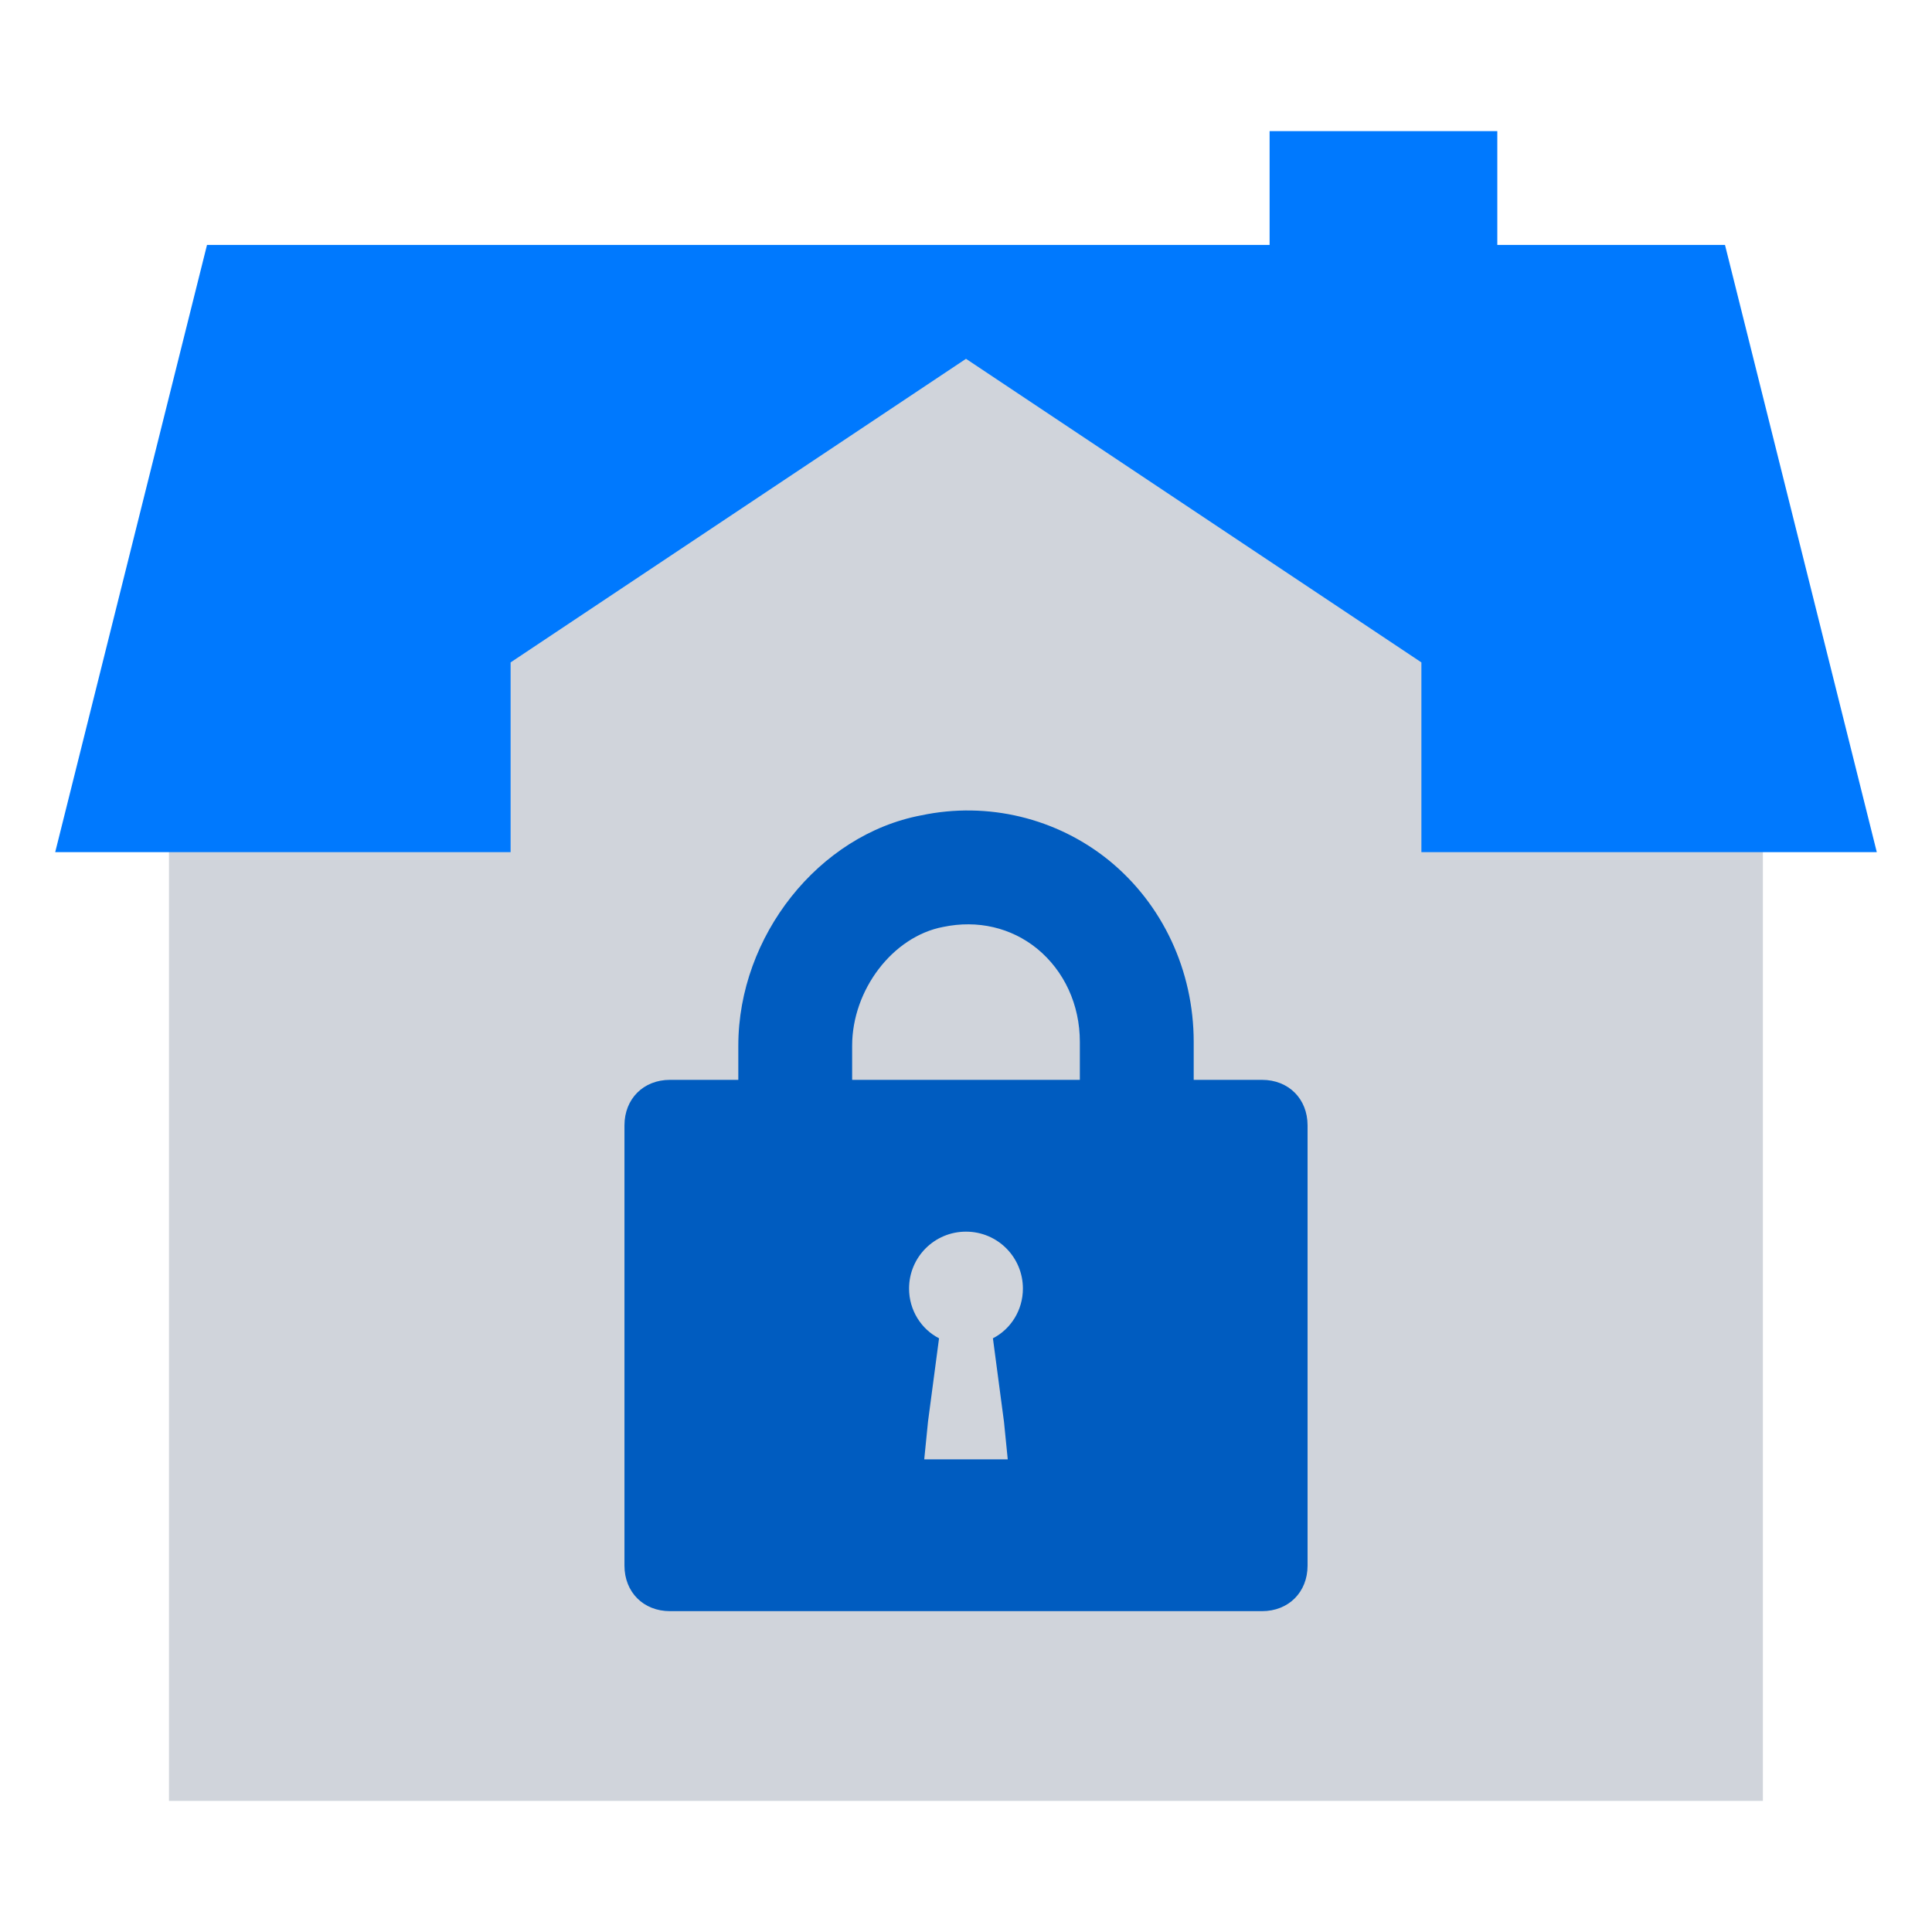 <?xml version="1.0" encoding="UTF-8"?>
<svg xmlns="http://www.w3.org/2000/svg" version="1.1" viewBox="0 0 140 140">
  <defs>
    <style>
      .cls-1 {
        fill: #0079fe;
      }

      .cls-2 {
        fill: #d0d4db;
      }

      .cls-3 {
        fill: #005cc0;
      }
    </style>
  </defs>
  <!-- Generator: Adobe Illustrator 28.7.1, SVG Export Plug-In . SVG Version: 1.2.0 Build 142)  -->
  <g>
    <g id="Layer_1">
      <g>
        <path class="cls-2" d="M39.745,21.589h60.5l27.5,31.911v77H12.245V53.5l27.5-31.911Z"/>
        <polygon class="cls-1" points="103 61.75 103 48 70 26 37 48 37 61.75 4 61.75 15 17.75 92 17.75 92 9.5 108.5 9.5 108.5 17.75 125 17.75 136 61.75 103 61.75"/>
        <path class="cls-3" d="M91.45,78.25h-4.95v-2.75c0-5.17-2.255-9.982-6.132-13.145-3.795-3.08-8.8-4.29-13.612-3.272-7.425,1.403-13.255,8.745-13.255,16.692v2.475h-4.95c-1.925,0-3.3,1.375-3.3,3.3v31.9c0,1.925,1.375,3.3,3.3,3.3h42.9c1.925,0,3.3-1.375,3.3-3.3v-31.9c0-1.925-1.375-3.3-3.3-3.3ZM61.75,75.775c0-4.043,2.943-7.92,6.6-8.607,2.503-.522,4.923.055,6.793,1.567,1.979,1.622,3.107,4.07,3.107,6.765v2.75h-16.5v-2.475ZM72.75,103l.275,2.75h-6.051l.275-2.75.798-6.022c-1.292-.66-2.173-2.035-2.173-3.603,0-2.283,1.842-4.125,4.125-4.125s4.125,1.843,4.125,4.125c0,1.567-.88,2.942-2.173,3.603l.798,6.022Z"/>
      </g>
    </g>
  </g>
</svg>